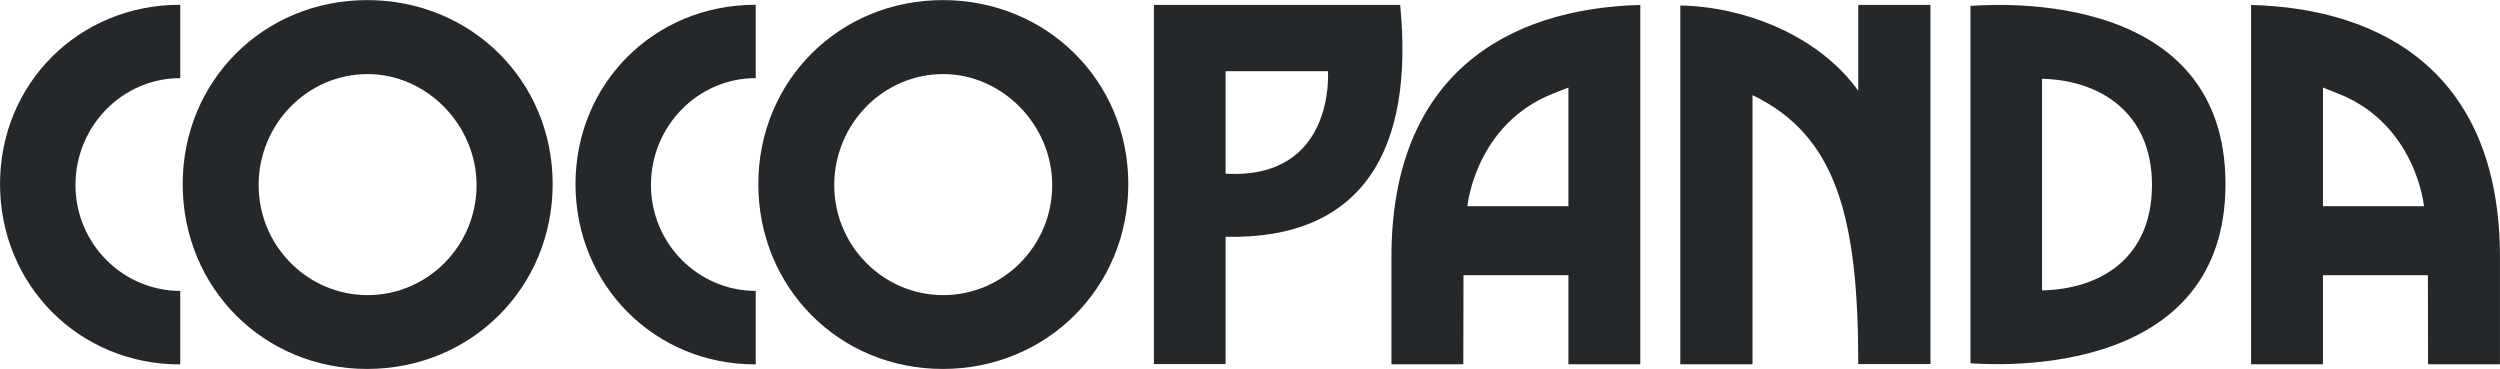 <svg xmlns="http://www.w3.org/2000/svg" viewBox="110.18 108.08 1543.95 227.82" height="24" width="162.6"><g fill="#25282a"><path d="M336.9 108.1C273 108.1 223 158 223 221.7c0 64.1 50 114.2 113.9 114.2 64.2 0 114.6-50.2 114.6-114.2 0-63.7-50.3-113.6-114.6-113.6zm.3 182.2c-37.1 0-67.3-30.5-67.3-67.9 0-37.8 30.2-68.6 67.3-68.6 36.5 0 67.3 31.4 67.3 68.6 0 37.4-30.2 67.9-67.3 67.9z"/><use href="#A"/><path d="M692.4 108.1c-63.9 0-113.9 49.9-113.9 113.6 0 64.1 50 114.2 113.9 114.2 64.2 0 114.6-50.2 114.6-114.2 0-63.7-50.4-113.6-114.6-113.6zm.3 182.2c-37.1 0-67.3-30.5-67.3-67.9 0-37.8 30.2-68.6 67.3-68.6 36.5 0 67.3 31.4 67.3 68.6 0 37.4-30.2 67.9-67.3 67.9z"/><use href="#A" x="355.4"/><path d="M974.9 111.1H822.8v221.8h44.3v-78.6c84.6 1.8 116.6-53.5 107.8-143.2zM867.1 215.3V152h63.2s4.9 67.1-63.2 63.3zM1123.2 333V111.1c-83.1 2.2-153.7 43.8-153.7 155.7V333h44.4l.1-55h64.8v55h44.4zm-106.8-97.6s4.9-50.8 53.1-69.6l9.3-3.7v73.3h-62.4zm528.4 97.6v-55h64.8l.1 55h44.4v-66.2c0-111.9-70.6-153.5-153.7-155.7V333h44.4zm0-97.6v-73.3l9.3 3.7c48.2 18.9 53.1 69.6 53.1 69.6h-62.4zm-217.7-123.7v220.7c3.9 0 157.5 14.9 157.5-110.7s-153.6-110-157.5-110zm44.2 175.7V156.7c35.4.8 67.9 20.5 67.9 65.7-.1 45.2-31.9 64.2-67.9 65zm-113.5-176.3v53c-23.4-32.7-67.5-51.7-109.9-52.7V333h44.6V166.8c52.2 25.1 65.3 76.3 65.3 166.1h44.6V111.1h-44.6z"/></g><defs><path id="A" d="M221.6 287.7c-35.7 0-64.8-29.3-64.8-65.4 0-36.4 29-66 64.7-66V111h-.3c-62.3 0-111 48.6-111 110.7 0 62.4 48.8 111.4 111 111.4h.3v-45.4z"/></defs></svg>